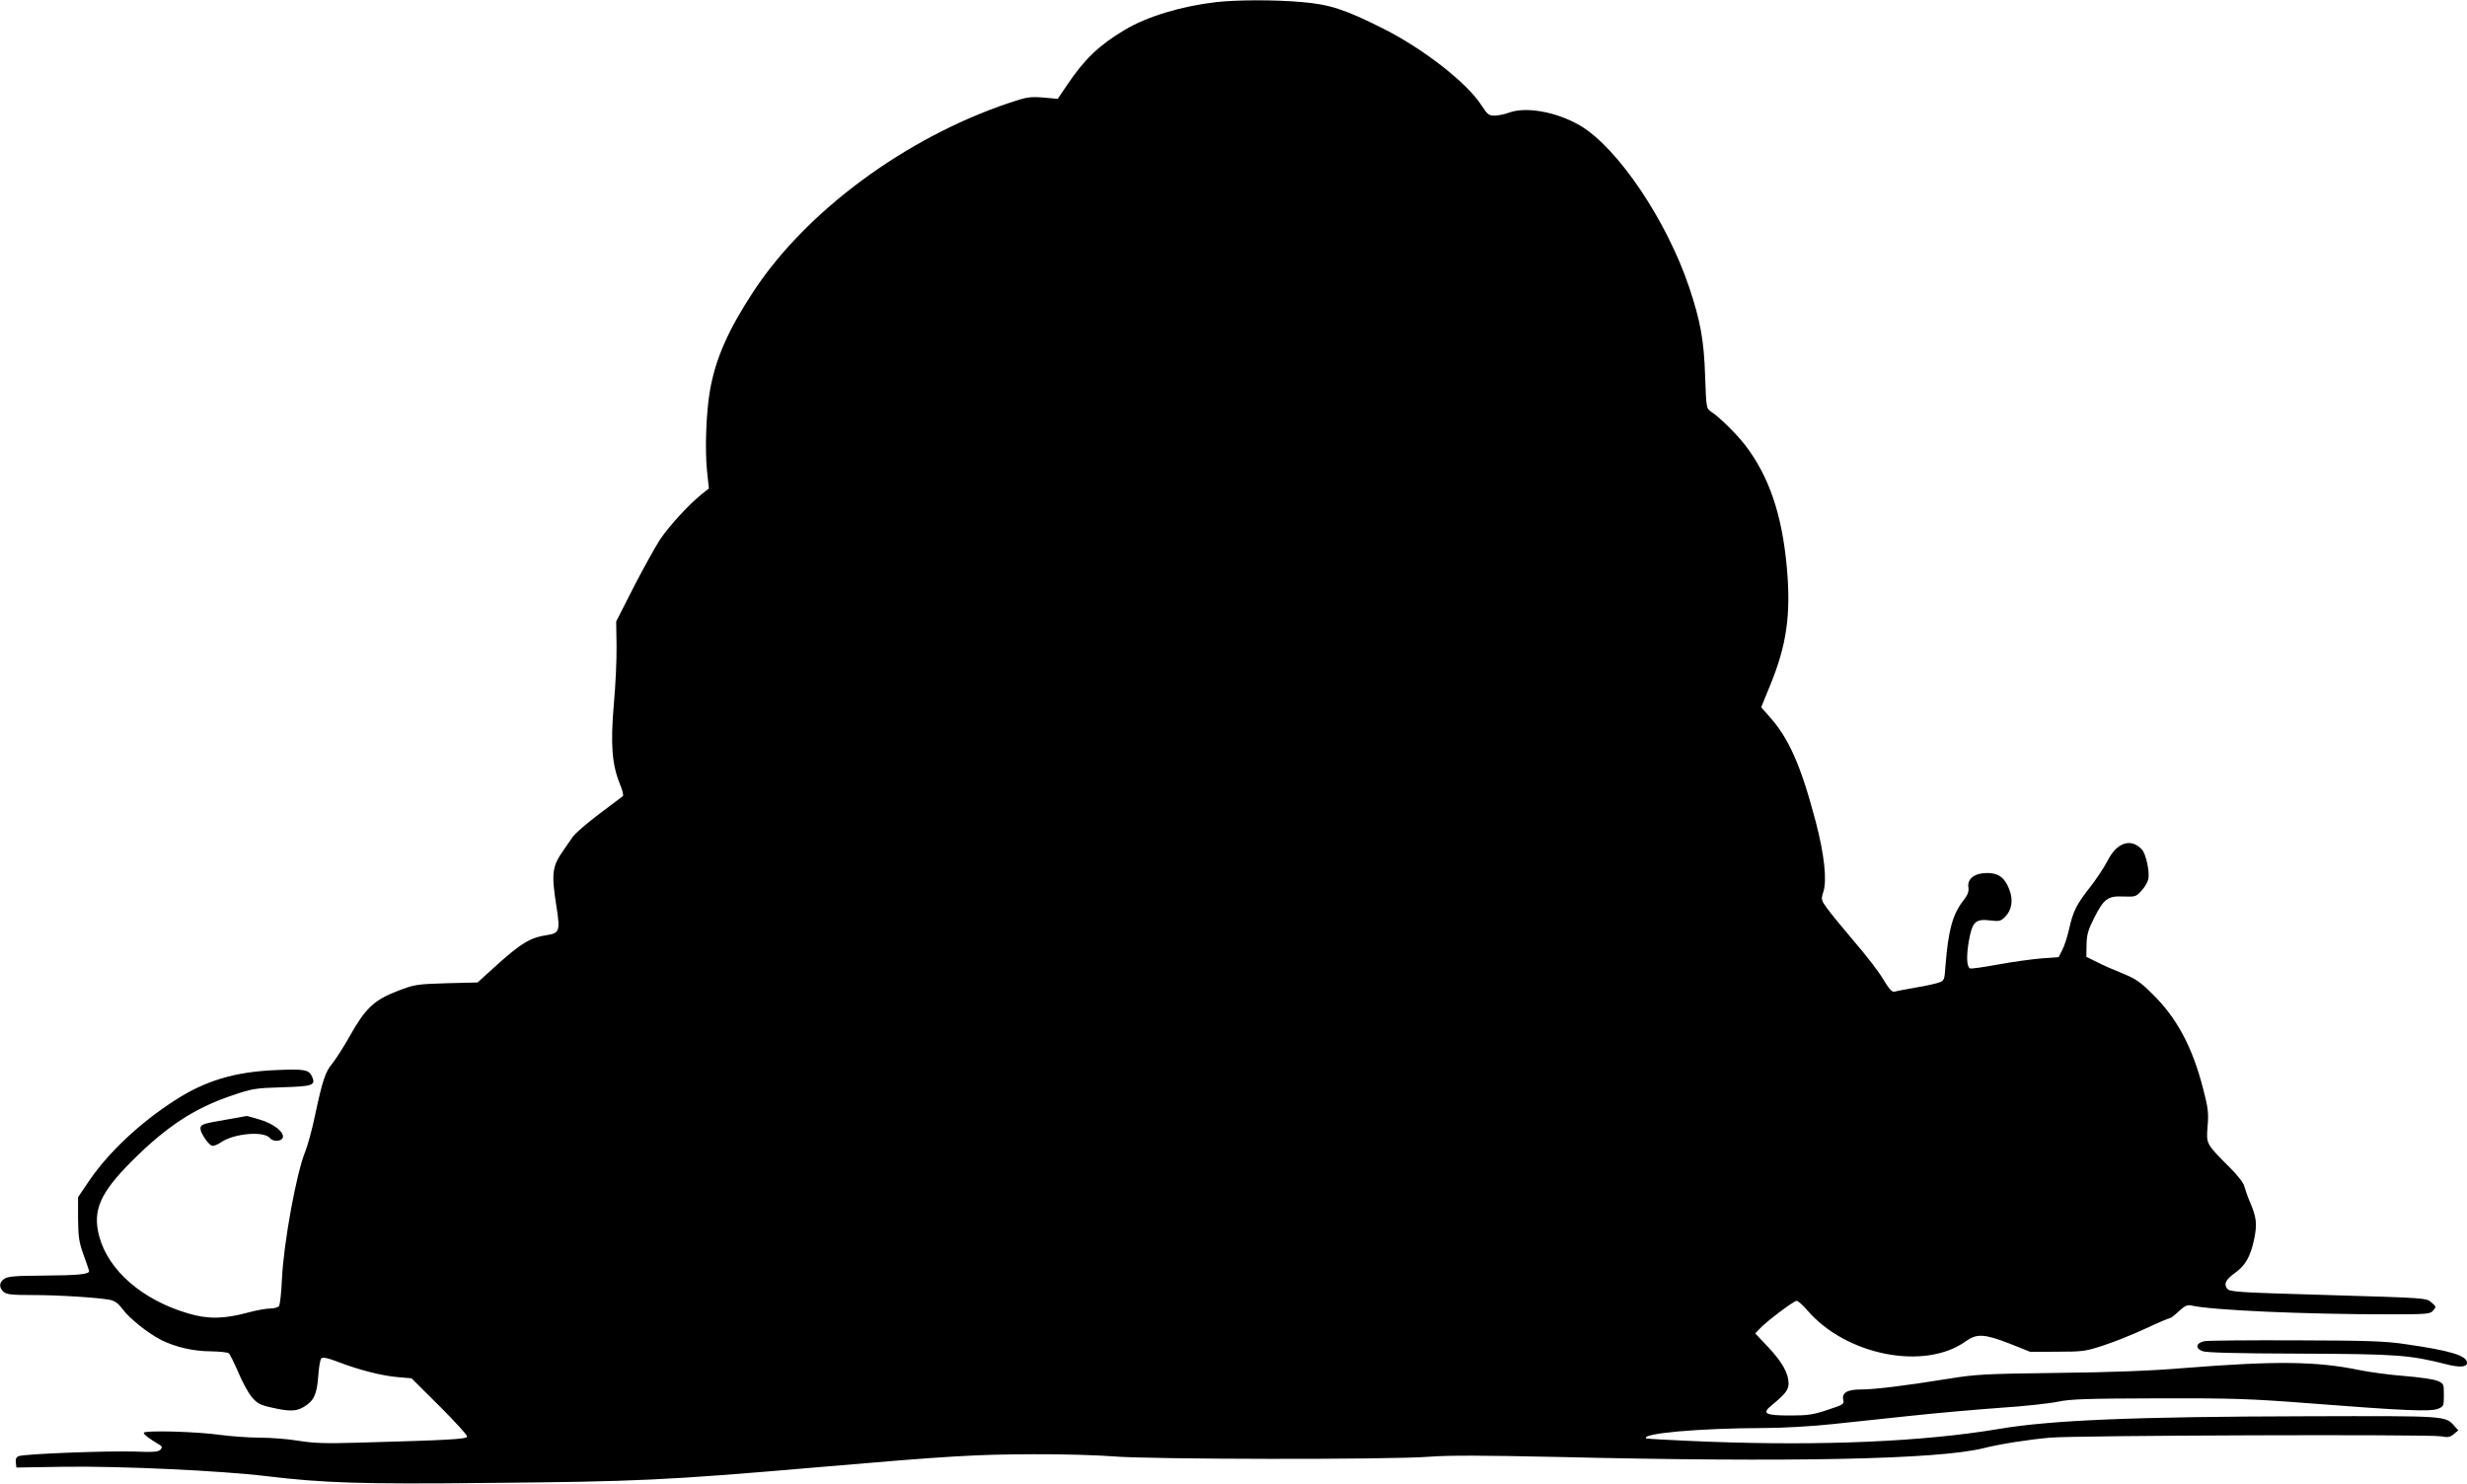 <?xml version="1.0" standalone="no"?>
<!DOCTYPE svg PUBLIC "-//W3C//DTD SVG 20010904//EN"
 "http://www.w3.org/TR/2001/REC-SVG-20010904/DTD/svg10.dtd">
<svg version="1.0" xmlns="http://www.w3.org/2000/svg"
 width="1280pt" height="770pt" viewBox="0 0 1280 770"
 preserveAspectRatio="xMidYMid meet">
<g transform="translate(0,770) scale(0.1,-0.1)"
fill="#000000" stroke="none">
<path d="M6310 7689 c-181 -21 -360 -75 -476 -145 -133 -80 -206 -150 -296
-283 l-50 -74 -76 7 c-68 5 -84 3 -176 -28 -536 -180 -1053 -561 -1327 -979
-130 -198 -196 -347 -225 -511 -20 -114 -27 -304 -16 -416 l10 -95 -37 -29
c-69 -56 -168 -164 -216 -235 -26 -40 -88 -152 -138 -249 l-90 -177 2 -125 c1
-69 -5 -205 -14 -303 -18 -206 -10 -312 30 -412 14 -33 21 -62 17 -66 -4 -3
-59 -45 -122 -92 -63 -47 -125 -101 -138 -119 -12 -18 -34 -49 -47 -68 -61
-86 -65 -121 -38 -293 20 -127 16 -139 -48 -149 -88 -13 -136 -42 -273 -166
l-88 -80 -162 -4 c-156 -5 -164 -6 -255 -41 -120 -46 -166 -90 -246 -233 -33
-58 -74 -122 -91 -143 -36 -42 -51 -88 -90 -271 -14 -68 -37 -152 -50 -185
-46 -111 -112 -473 -121 -660 -3 -71 -10 -136 -16 -143 -5 -6 -26 -12 -46 -12
-20 0 -70 -9 -111 -20 -129 -35 -211 -36 -315 -5 -237 70 -412 222 -460 399
-36 134 3 225 170 392 179 179 324 274 520 340 103 35 120 38 257 42 162 5
177 10 157 56 -17 36 -40 40 -193 33 -208 -9 -361 -55 -516 -155 -183 -117
-346 -271 -446 -417 l-59 -87 0 -112 c1 -95 5 -122 28 -186 15 -41 28 -79 29
-84 5 -18 -54 -24 -237 -25 -146 -1 -185 -4 -203 -17 -27 -18 -28 -45 -4 -67
15 -14 42 -17 153 -17 135 0 336 -13 400 -25 24 -5 43 -18 64 -47 37 -50 134
-127 201 -161 74 -37 168 -59 259 -59 44 -1 85 -5 92 -10 6 -5 28 -50 49 -98
20 -49 52 -107 70 -129 29 -34 44 -42 104 -55 91 -21 128 -20 167 4 52 31 67
65 74 157 3 46 10 88 16 94 8 8 33 3 90 -19 107 -41 224 -71 308 -78 l70 -6
147 -146 c80 -80 144 -150 142 -157 -5 -13 -100 -18 -564 -31 -172 -5 -234 -3
-312 10 -54 9 -144 16 -200 16 -57 0 -148 7 -203 14 -124 18 -400 25 -399 11
0 -9 29 -31 80 -61 15 -9 17 -14 7 -26 -11 -12 -36 -14 -140 -10 -139 4 -567
-12 -596 -24 -12 -4 -17 -15 -15 -33 l3 -26 250 4 c290 4 810 -20 1050 -49
290 -35 488 -42 1140 -35 781 7 932 14 1700 80 708 61 837 68 1140 69 149 1
333 -5 410 -11 178 -16 1438 -18 1640 -2 102 8 282 7 660 -1 1218 -29 1979
-13 2215 45 87 22 226 44 347 55 132 12 1968 18 2029 7 33 -7 45 -5 65 11 l24
20 -20 22 c-48 54 -35 53 -770 51 -891 -2 -1325 -20 -1595 -66 -393 -66 -915
-88 -1505 -66 -176 7 -322 15 -324 17 -27 26 272 53 609 54 100 0 252 9 355
20 99 10 286 30 415 44 129 14 336 32 460 41 124 8 259 23 300 32 62 13 147
16 515 17 390 1 480 -2 790 -26 489 -38 627 -44 665 -28 29 12 30 15 30 72 0
58 -1 59 -34 73 -18 8 -96 19 -172 25 -77 6 -179 20 -229 30 -225 47 -438 49
-915 11 -167 -14 -375 -22 -655 -25 -380 -5 -422 -7 -570 -31 -223 -36 -378
-55 -451 -55 -71 0 -99 -18 -90 -55 5 -21 -2 -25 -82 -51 -74 -25 -103 -29
-194 -29 -129 0 -148 10 -97 52 73 60 89 81 89 115 -1 53 -33 110 -105 187
l-68 72 24 25 c35 38 176 144 191 144 7 0 32 -22 55 -49 202 -235 610 -314
822 -161 57 41 97 39 228 -12 l108 -43 140 1 c131 0 146 2 240 33 55 18 153
57 217 87 64 30 121 54 126 54 5 0 26 16 47 36 30 28 44 34 64 30 105 -25 591
-46 1022 -46 200 0 217 1 233 19 17 19 17 21 -9 43 -26 23 -27 23 -537 38
-478 14 -510 16 -523 34 -18 25 -7 46 44 83 51 36 78 85 96 170 17 79 13 117
-20 193 -13 30 -26 68 -30 83 -3 17 -34 57 -72 95 -128 128 -126 125 -119 217
6 70 3 96 -23 195 -56 219 -138 371 -267 496 -59 59 -87 77 -151 103 -43 17
-103 43 -133 59 l-55 27 1 63 c1 52 8 76 39 138 51 101 72 116 153 112 61 -2
65 -1 93 30 16 17 32 44 35 59 9 35 -11 131 -32 154 -56 62 -130 39 -178 -56
-17 -33 -57 -94 -89 -135 -73 -93 -90 -126 -111 -219 -9 -40 -25 -90 -36 -111
l-19 -37 -88 -6 c-49 -4 -151 -18 -227 -32 -75 -14 -141 -23 -145 -20 -17 10
-19 63 -6 140 18 102 34 118 110 109 48 -6 56 -4 79 19 34 35 43 87 21 142
-23 61 -56 85 -115 85 -64 0 -104 -30 -97 -74 3 -23 -3 -39 -24 -66 -57 -72
-80 -153 -95 -342 -5 -74 -6 -77 -36 -87 -17 -6 -72 -18 -122 -26 -50 -9 -98
-18 -107 -21 -12 -3 -28 15 -57 63 -22 38 -90 127 -152 198 -61 72 -125 150
-142 174 -29 41 -30 45 -18 82 20 60 6 193 -39 365 -78 295 -140 436 -247 553
l-36 41 46 113 c86 209 109 368 87 612 -25 277 -93 474 -216 635 -46 59 -133
145 -176 173 -26 18 -26 18 -32 185 -6 186 -24 285 -82 459 -116 347 -371 726
-566 841 -121 71 -279 100 -368 68 -24 -9 -59 -16 -77 -16 -29 0 -37 6 -67 53
-74 116 -302 294 -509 398 -199 100 -279 126 -421 138 -146 13 -337 12 -447 0z"/>
<path d="M1173 1890 c-124 -21 -133 -25 -133 -47 0 -21 40 -81 59 -88 8 -3 30
5 50 19 67 45 220 58 251 21 16 -20 59 -19 67 1 10 28 -46 73 -118 94 -36 11
-68 20 -70 19 -2 0 -50 -9 -106 -19z"/>
<path d="M11440 741 c-45 -8 -53 -36 -13 -52 19 -8 177 -12 508 -13 506 -2
566 -7 757 -55 69 -18 108 -15 108 7 0 38 -86 64 -325 98 -98 15 -200 18 -560
19 -242 1 -456 -1 -475 -4z"/>
</g>
</svg>
